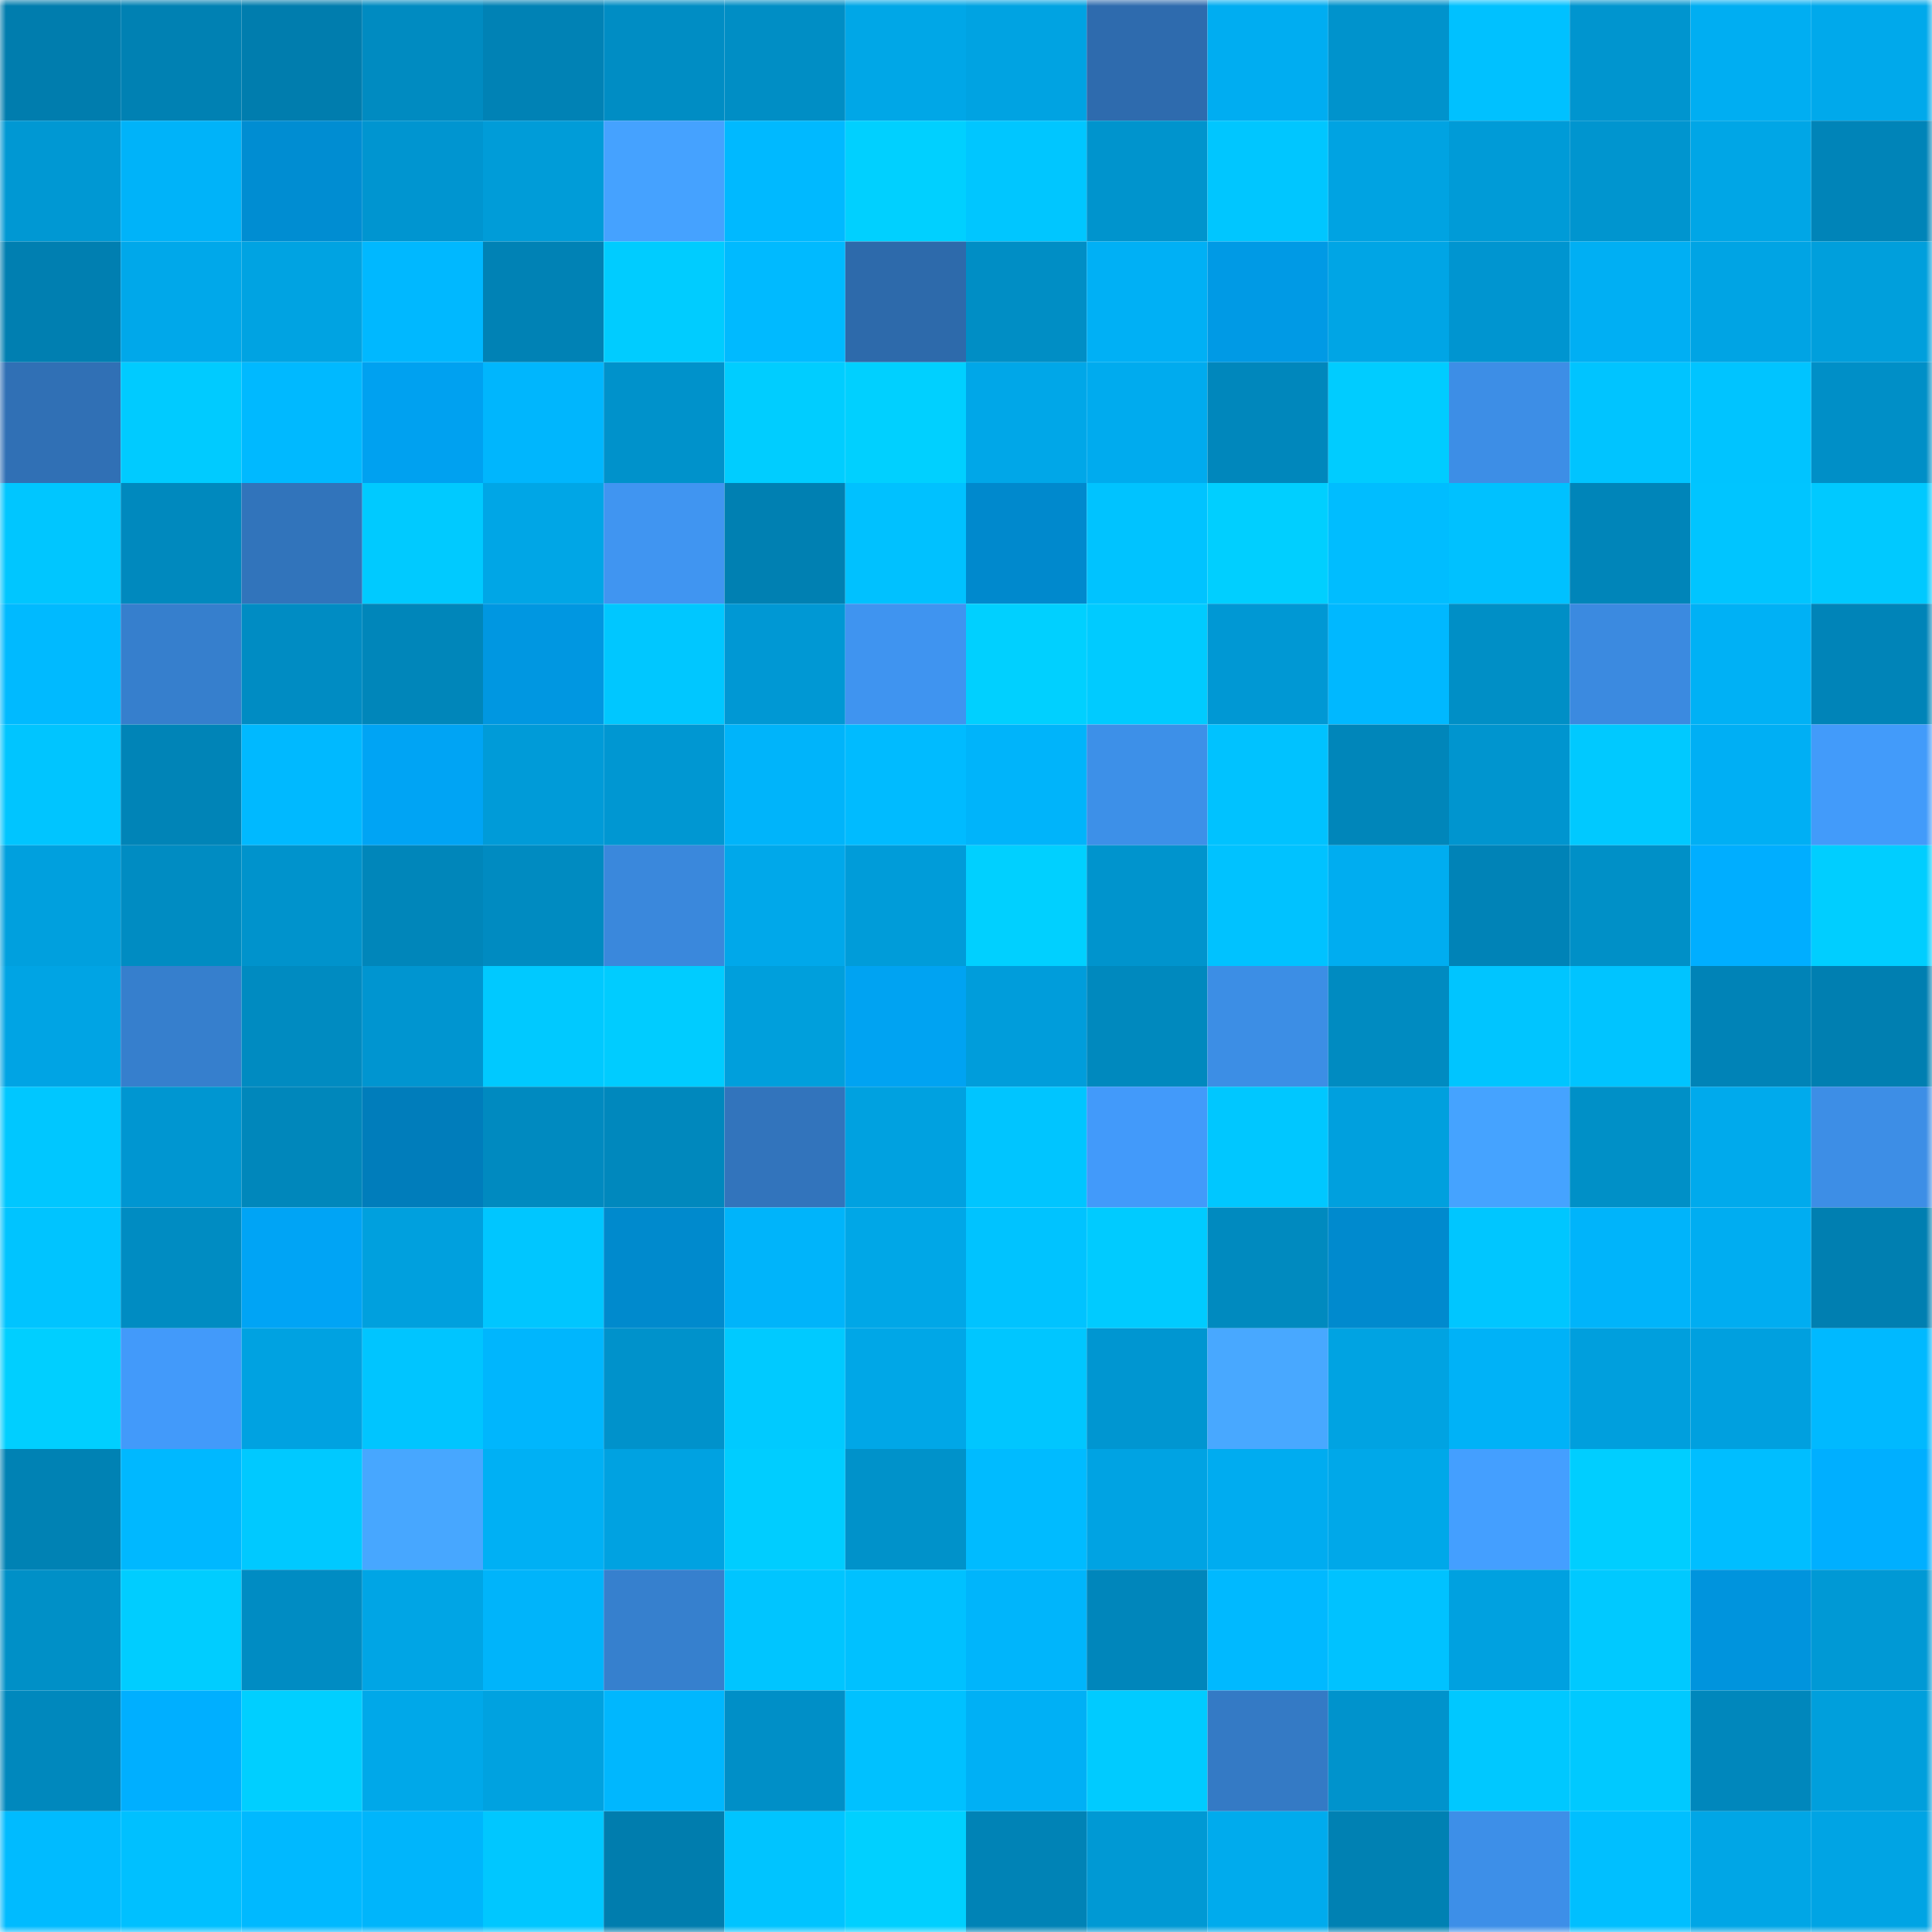 <svg viewBox="0 0 160 160" fill="none" role="img" xmlns="http://www.w3.org/2000/svg" width="240" height="240" name="ens%2Cixe35.eth"><mask id="243518271" mask-type="alpha" maskUnits="userSpaceOnUse" x="0" y="0" width="160" height="160"><rect width="160" height="160" fill="#FFFFFF"></rect></mask><g mask="url(#243518271)"><rect x="0" y="0" width="10" height="10" fill="#007dae"></rect><rect x="10" y="0" width="10" height="10" fill="#0081b3"></rect><rect x="20" y="0" width="10" height="10" fill="#007dae"></rect><rect x="30" y="0" width="10" height="10" fill="#008bc1"></rect><rect x="40" y="0" width="10" height="10" fill="#0082b5"></rect><rect x="50" y="0" width="10" height="10" fill="#008dc4"></rect><rect x="60" y="0" width="10" height="10" fill="#008ec5"></rect><rect x="70" y="0" width="10" height="10" fill="#00a7e7"></rect><rect x="80" y="0" width="10" height="10" fill="#00a3e2"></rect><rect x="90" y="0" width="10" height="10" fill="#2e6bae"></rect><rect x="100" y="0" width="10" height="10" fill="#00adf1"></rect><rect x="110" y="0" width="10" height="10" fill="#0093cc"></rect><rect x="120" y="0" width="10" height="10" fill="#00c1ff"></rect><rect x="130" y="0" width="10" height="10" fill="#0095cf"></rect><rect x="140" y="0" width="10" height="10" fill="#00aef2"></rect><rect x="150" y="0" width="10" height="10" fill="#00a9eb"></rect><rect x="0" y="10" width="10" height="10" fill="#0098d3"></rect><rect x="10" y="10" width="10" height="10" fill="#00b3f9"></rect><rect x="20" y="10" width="10" height="10" fill="#008dd2"></rect><rect x="30" y="10" width="10" height="10" fill="#0095d0"></rect><rect x="40" y="10" width="10" height="10" fill="#009cd8"></rect><rect x="50" y="10" width="10" height="10" fill="#45a2ff"></rect><rect x="60" y="10" width="10" height="10" fill="#00b9ff"></rect><rect x="70" y="10" width="10" height="10" fill="#00d0ff"></rect><rect x="80" y="10" width="10" height="10" fill="#00c6ff"></rect><rect x="90" y="10" width="10" height="10" fill="#0094cd"></rect><rect x="100" y="10" width="10" height="10" fill="#00c6ff"></rect><rect x="110" y="10" width="10" height="10" fill="#00a3e2"></rect><rect x="120" y="10" width="10" height="10" fill="#009bd7"></rect><rect x="130" y="10" width="10" height="10" fill="#0095cf"></rect><rect x="140" y="10" width="10" height="10" fill="#00a6e6"></rect><rect x="150" y="10" width="10" height="10" fill="#0084b8"></rect><rect x="0" y="20" width="10" height="10" fill="#007fb1"></rect><rect x="10" y="20" width="10" height="10" fill="#00a8ea"></rect><rect x="20" y="20" width="10" height="10" fill="#00a3e2"></rect><rect x="30" y="20" width="10" height="10" fill="#00b8ff"></rect><rect x="40" y="20" width="10" height="10" fill="#0082b5"></rect><rect x="50" y="20" width="10" height="10" fill="#00ccff"></rect><rect x="60" y="20" width="10" height="10" fill="#00baff"></rect><rect x="70" y="20" width="10" height="10" fill="#2d6aab"></rect><rect x="80" y="20" width="10" height="10" fill="#008ec5"></rect><rect x="90" y="20" width="10" height="10" fill="#00b0f5"></rect><rect x="100" y="20" width="10" height="10" fill="#009ae5"></rect><rect x="110" y="20" width="10" height="10" fill="#00a5e5"></rect><rect x="120" y="20" width="10" height="10" fill="#0095d0"></rect><rect x="130" y="20" width="10" height="10" fill="#00aff3"></rect><rect x="140" y="20" width="10" height="10" fill="#00a4e4"></rect><rect x="150" y="20" width="10" height="10" fill="#009fdc"></rect><rect x="0" y="30" width="10" height="10" fill="#3070b5"></rect><rect x="10" y="30" width="10" height="10" fill="#00cbff"></rect><rect x="20" y="30" width="10" height="10" fill="#00b9ff"></rect><rect x="30" y="30" width="10" height="10" fill="#00a1f0"></rect><rect x="40" y="30" width="10" height="10" fill="#00b6fd"></rect><rect x="50" y="30" width="10" height="10" fill="#0092cb"></rect><rect x="60" y="30" width="10" height="10" fill="#00cdff"></rect><rect x="70" y="30" width="10" height="10" fill="#00d0ff"></rect><rect x="80" y="30" width="10" height="10" fill="#00a7e8"></rect><rect x="90" y="30" width="10" height="10" fill="#00abee"></rect><rect x="100" y="30" width="10" height="10" fill="#0087bc"></rect><rect x="110" y="30" width="10" height="10" fill="#00ccff"></rect><rect x="120" y="30" width="10" height="10" fill="#3d8ee6"></rect><rect x="130" y="30" width="10" height="10" fill="#00c4ff"></rect><rect x="140" y="30" width="10" height="10" fill="#00c4ff"></rect><rect x="150" y="30" width="10" height="10" fill="#008fc7"></rect><rect x="0" y="40" width="10" height="10" fill="#00c6ff"></rect><rect x="10" y="40" width="10" height="10" fill="#0089be"></rect><rect x="20" y="40" width="10" height="10" fill="#3174bb"></rect><rect x="30" y="40" width="10" height="10" fill="#00caff"></rect><rect x="40" y="40" width="10" height="10" fill="#00a6e6"></rect><rect x="50" y="40" width="10" height="10" fill="#4095f1"></rect><rect x="60" y="40" width="10" height="10" fill="#0080b2"></rect><rect x="70" y="40" width="10" height="10" fill="#00c1ff"></rect><rect x="80" y="40" width="10" height="10" fill="#0089cd"></rect><rect x="90" y="40" width="10" height="10" fill="#00c3ff"></rect><rect x="100" y="40" width="10" height="10" fill="#00cfff"></rect><rect x="110" y="40" width="10" height="10" fill="#00bdff"></rect><rect x="120" y="40" width="10" height="10" fill="#00c1ff"></rect><rect x="130" y="40" width="10" height="10" fill="#0085b9"></rect><rect x="140" y="40" width="10" height="10" fill="#00c5ff"></rect><rect x="150" y="40" width="10" height="10" fill="#00c9ff"></rect><rect x="0" y="50" width="10" height="10" fill="#00baff"></rect><rect x="10" y="50" width="10" height="10" fill="#367fcd"></rect><rect x="20" y="50" width="10" height="10" fill="#008cc3"></rect><rect x="30" y="50" width="10" height="10" fill="#0086ba"></rect><rect x="40" y="50" width="10" height="10" fill="#0097e1"></rect><rect x="50" y="50" width="10" height="10" fill="#00c7ff"></rect><rect x="60" y="50" width="10" height="10" fill="#0098d4"></rect><rect x="70" y="50" width="10" height="10" fill="#3f94f0"></rect><rect x="80" y="50" width="10" height="10" fill="#00d0ff"></rect><rect x="90" y="50" width="10" height="10" fill="#00cbff"></rect><rect x="100" y="50" width="10" height="10" fill="#0098d4"></rect><rect x="110" y="50" width="10" height="10" fill="#00b8ff"></rect><rect x="120" y="50" width="10" height="10" fill="#008fc6"></rect><rect x="130" y="50" width="10" height="10" fill="#3b8ae0"></rect><rect x="140" y="50" width="10" height="10" fill="#00b1f5"></rect><rect x="150" y="50" width="10" height="10" fill="#0084b8"></rect><rect x="0" y="60" width="10" height="10" fill="#00c5ff"></rect><rect x="10" y="60" width="10" height="10" fill="#0084b7"></rect><rect x="20" y="60" width="10" height="10" fill="#00b9ff"></rect><rect x="30" y="60" width="10" height="10" fill="#00a4f4"></rect><rect x="40" y="60" width="10" height="10" fill="#009bd8"></rect><rect x="50" y="60" width="10" height="10" fill="#0097d2"></rect><rect x="60" y="60" width="10" height="10" fill="#00b4fa"></rect><rect x="70" y="60" width="10" height="10" fill="#00bbff"></rect><rect x="80" y="60" width="10" height="10" fill="#00b4fa"></rect><rect x="90" y="60" width="10" height="10" fill="#3d90e8"></rect><rect x="100" y="60" width="10" height="10" fill="#00c2ff"></rect><rect x="110" y="60" width="10" height="10" fill="#0086ba"></rect><rect x="120" y="60" width="10" height="10" fill="#0095cf"></rect><rect x="130" y="60" width="10" height="10" fill="#00c9ff"></rect><rect x="140" y="60" width="10" height="10" fill="#00aff4"></rect><rect x="150" y="60" width="10" height="10" fill="#429bfa"></rect><rect x="0" y="70" width="10" height="10" fill="#00a0de"></rect><rect x="10" y="70" width="10" height="10" fill="#008cc2"></rect><rect x="20" y="70" width="10" height="10" fill="#0093cc"></rect><rect x="30" y="70" width="10" height="10" fill="#0086ba"></rect><rect x="40" y="70" width="10" height="10" fill="#008bc1"></rect><rect x="50" y="70" width="10" height="10" fill="#3a88dc"></rect><rect x="60" y="70" width="10" height="10" fill="#00a8ea"></rect><rect x="70" y="70" width="10" height="10" fill="#009cd9"></rect><rect x="80" y="70" width="10" height="10" fill="#00d0ff"></rect><rect x="90" y="70" width="10" height="10" fill="#0094cd"></rect><rect x="100" y="70" width="10" height="10" fill="#00c2ff"></rect><rect x="110" y="70" width="10" height="10" fill="#00adf0"></rect><rect x="120" y="70" width="10" height="10" fill="#0083b7"></rect><rect x="130" y="70" width="10" height="10" fill="#0090c7"></rect><rect x="140" y="70" width="10" height="10" fill="#00aeff"></rect><rect x="150" y="70" width="10" height="10" fill="#00ceff"></rect><rect x="0" y="80" width="10" height="10" fill="#00a4e4"></rect><rect x="10" y="80" width="10" height="10" fill="#367fcd"></rect><rect x="20" y="80" width="10" height="10" fill="#008bc1"></rect><rect x="30" y="80" width="10" height="10" fill="#0095d0"></rect><rect x="40" y="80" width="10" height="10" fill="#00c9ff"></rect><rect x="50" y="80" width="10" height="10" fill="#00ccff"></rect><rect x="60" y="80" width="10" height="10" fill="#009fdc"></rect><rect x="70" y="80" width="10" height="10" fill="#00a3f2"></rect><rect x="80" y="80" width="10" height="10" fill="#009ddb"></rect><rect x="90" y="80" width="10" height="10" fill="#0089be"></rect><rect x="100" y="80" width="10" height="10" fill="#3c8ee5"></rect><rect x="110" y="80" width="10" height="10" fill="#008bc1"></rect><rect x="120" y="80" width="10" height="10" fill="#00c5ff"></rect><rect x="130" y="80" width="10" height="10" fill="#00c4ff"></rect><rect x="140" y="80" width="10" height="10" fill="#0083b7"></rect><rect x="150" y="80" width="10" height="10" fill="#007fb1"></rect><rect x="0" y="90" width="10" height="10" fill="#00c7ff"></rect><rect x="10" y="90" width="10" height="10" fill="#0096d1"></rect><rect x="20" y="90" width="10" height="10" fill="#0087bb"></rect><rect x="30" y="90" width="10" height="10" fill="#007dbb"></rect><rect x="40" y="90" width="10" height="10" fill="#008ac0"></rect><rect x="50" y="90" width="10" height="10" fill="#0088bd"></rect><rect x="60" y="90" width="10" height="10" fill="#3274bc"></rect><rect x="70" y="90" width="10" height="10" fill="#00a1e0"></rect><rect x="80" y="90" width="10" height="10" fill="#00c5ff"></rect><rect x="90" y="90" width="10" height="10" fill="#429afa"></rect><rect x="100" y="90" width="10" height="10" fill="#00c7ff"></rect><rect x="110" y="90" width="10" height="10" fill="#00a0de"></rect><rect x="120" y="90" width="10" height="10" fill="#45a3ff"></rect><rect x="130" y="90" width="10" height="10" fill="#0090c7"></rect><rect x="140" y="90" width="10" height="10" fill="#00aaec"></rect><rect x="150" y="90" width="10" height="10" fill="#3d8ee6"></rect><rect x="0" y="100" width="10" height="10" fill="#00c4ff"></rect><rect x="10" y="100" width="10" height="10" fill="#008cc2"></rect><rect x="20" y="100" width="10" height="10" fill="#00a4f5"></rect><rect x="30" y="100" width="10" height="10" fill="#00a0de"></rect><rect x="40" y="100" width="10" height="10" fill="#00c6ff"></rect><rect x="50" y="100" width="10" height="10" fill="#008acd"></rect><rect x="60" y="100" width="10" height="10" fill="#00b4fa"></rect><rect x="70" y="100" width="10" height="10" fill="#00a7e7"></rect><rect x="80" y="100" width="10" height="10" fill="#00c3ff"></rect><rect x="90" y="100" width="10" height="10" fill="#00cbff"></rect><rect x="100" y="100" width="10" height="10" fill="#008abf"></rect><rect x="110" y="100" width="10" height="10" fill="#008ace"></rect><rect x="120" y="100" width="10" height="10" fill="#00c6ff"></rect><rect x="130" y="100" width="10" height="10" fill="#00b4fa"></rect><rect x="140" y="100" width="10" height="10" fill="#00adf1"></rect><rect x="150" y="100" width="10" height="10" fill="#007fb1"></rect><rect x="0" y="110" width="10" height="10" fill="#00cfff"></rect><rect x="10" y="110" width="10" height="10" fill="#429afa"></rect><rect x="20" y="110" width="10" height="10" fill="#00a2e1"></rect><rect x="30" y="110" width="10" height="10" fill="#00c5ff"></rect><rect x="40" y="110" width="10" height="10" fill="#00b6fd"></rect><rect x="50" y="110" width="10" height="10" fill="#0092cb"></rect><rect x="60" y="110" width="10" height="10" fill="#00caff"></rect><rect x="70" y="110" width="10" height="10" fill="#00a7e7"></rect><rect x="80" y="110" width="10" height="10" fill="#00c6ff"></rect><rect x="90" y="110" width="10" height="10" fill="#0096d1"></rect><rect x="100" y="110" width="10" height="10" fill="#48a8ff"></rect><rect x="110" y="110" width="10" height="10" fill="#00a3e2"></rect><rect x="120" y="110" width="10" height="10" fill="#00b2f7"></rect><rect x="130" y="110" width="10" height="10" fill="#009fdd"></rect><rect x="140" y="110" width="10" height="10" fill="#00a0df"></rect><rect x="150" y="110" width="10" height="10" fill="#00b9ff"></rect><rect x="0" y="120" width="10" height="10" fill="#0082b4"></rect><rect x="10" y="120" width="10" height="10" fill="#00b8ff"></rect><rect x="20" y="120" width="10" height="10" fill="#00c9ff"></rect><rect x="30" y="120" width="10" height="10" fill="#47a7ff"></rect><rect x="40" y="120" width="10" height="10" fill="#00b0f4"></rect><rect x="50" y="120" width="10" height="10" fill="#00a2e1"></rect><rect x="60" y="120" width="10" height="10" fill="#00cdff"></rect><rect x="70" y="120" width="10" height="10" fill="#0092ca"></rect><rect x="80" y="120" width="10" height="10" fill="#00bbff"></rect><rect x="90" y="120" width="10" height="10" fill="#00a3e3"></rect><rect x="100" y="120" width="10" height="10" fill="#00acf0"></rect><rect x="110" y="120" width="10" height="10" fill="#00a8e9"></rect><rect x="120" y="120" width="10" height="10" fill="#449fff"></rect><rect x="130" y="120" width="10" height="10" fill="#00ceff"></rect><rect x="140" y="120" width="10" height="10" fill="#00beff"></rect><rect x="150" y="120" width="10" height="10" fill="#00afff"></rect><rect x="0" y="130" width="10" height="10" fill="#0090c7"></rect><rect x="10" y="130" width="10" height="10" fill="#00cdff"></rect><rect x="20" y="130" width="10" height="10" fill="#008cc3"></rect><rect x="30" y="130" width="10" height="10" fill="#00a5e5"></rect><rect x="40" y="130" width="10" height="10" fill="#00b4fa"></rect><rect x="50" y="130" width="10" height="10" fill="#3680ce"></rect><rect x="60" y="130" width="10" height="10" fill="#00c5ff"></rect><rect x="70" y="130" width="10" height="10" fill="#00c1ff"></rect><rect x="80" y="130" width="10" height="10" fill="#00b5fb"></rect><rect x="90" y="130" width="10" height="10" fill="#0086bb"></rect><rect x="100" y="130" width="10" height="10" fill="#00b9ff"></rect><rect x="110" y="130" width="10" height="10" fill="#00c2ff"></rect><rect x="120" y="130" width="10" height="10" fill="#00a1e0"></rect><rect x="130" y="130" width="10" height="10" fill="#00c9ff"></rect><rect x="140" y="130" width="10" height="10" fill="#0094dd"></rect><rect x="150" y="130" width="10" height="10" fill="#0099d5"></rect><rect x="0" y="140" width="10" height="10" fill="#0088bd"></rect><rect x="10" y="140" width="10" height="10" fill="#00afff"></rect><rect x="20" y="140" width="10" height="10" fill="#00cfff"></rect><rect x="30" y="140" width="10" height="10" fill="#00a8e9"></rect><rect x="40" y="140" width="10" height="10" fill="#00a2e0"></rect><rect x="50" y="140" width="10" height="10" fill="#00b7fe"></rect><rect x="60" y="140" width="10" height="10" fill="#008fc7"></rect><rect x="70" y="140" width="10" height="10" fill="#00c1ff"></rect><rect x="80" y="140" width="10" height="10" fill="#00b0f5"></rect><rect x="90" y="140" width="10" height="10" fill="#00cbff"></rect><rect x="100" y="140" width="10" height="10" fill="#347ac5"></rect><rect x="110" y="140" width="10" height="10" fill="#0093cc"></rect><rect x="120" y="140" width="10" height="10" fill="#00c8ff"></rect><rect x="130" y="140" width="10" height="10" fill="#00c9ff"></rect><rect x="140" y="140" width="10" height="10" fill="#0087bc"></rect><rect x="150" y="140" width="10" height="10" fill="#009fdc"></rect><rect x="0" y="150" width="10" height="10" fill="#00bbff"></rect><rect x="10" y="150" width="10" height="10" fill="#00c0ff"></rect><rect x="20" y="150" width="10" height="10" fill="#00b9ff"></rect><rect x="30" y="150" width="10" height="10" fill="#00b5fb"></rect><rect x="40" y="150" width="10" height="10" fill="#00c7ff"></rect><rect x="50" y="150" width="10" height="10" fill="#007dae"></rect><rect x="60" y="150" width="10" height="10" fill="#00c4ff"></rect><rect x="70" y="150" width="10" height="10" fill="#00d0ff"></rect><rect x="80" y="150" width="10" height="10" fill="#0083b6"></rect><rect x="90" y="150" width="10" height="10" fill="#0099d4"></rect><rect x="100" y="150" width="10" height="10" fill="#00abed"></rect><rect x="110" y="150" width="10" height="10" fill="#0081b3"></rect><rect x="120" y="150" width="10" height="10" fill="#3d8fe8"></rect><rect x="130" y="150" width="10" height="10" fill="#00bfff"></rect><rect x="140" y="150" width="10" height="10" fill="#00a6e6"></rect><rect x="150" y="150" width="10" height="10" fill="#00a4e4"></rect></g></svg>